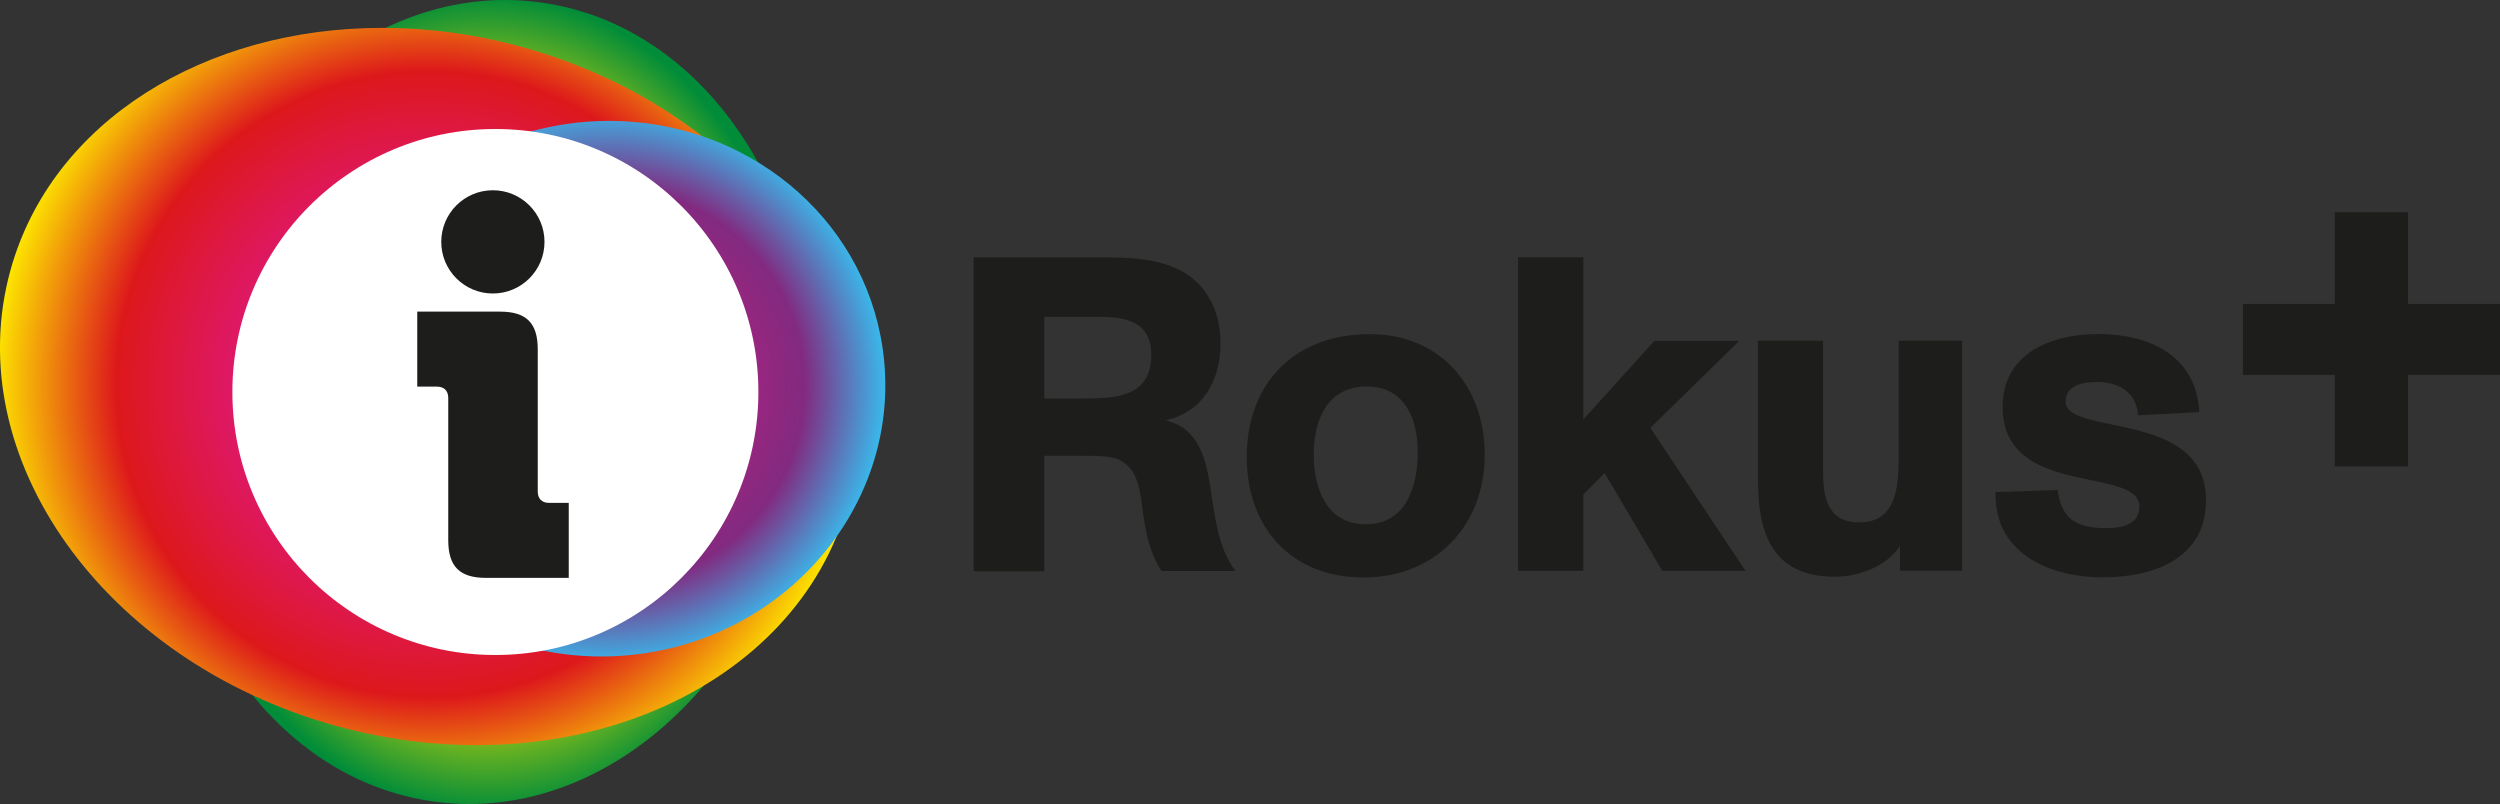 <?xml version="1.0" encoding="utf-8"?>
<!-- Generator: Adobe Illustrator 20.1.0, SVG Export Plug-In . SVG Version: 6.00 Build 0)  -->
<svg version="1.1" id="Layer_1" xmlns="http://www.w3.org/2000/svg" xmlns:xlink="http://www.w3.org/1999/xlink" x="0px" y="0px"
	 width="200px" height="64.32px" viewBox="0 0 200 64.32" enable-background="new 0 0 200 64.32" xml:space="preserve">
<rect x="0" y="0" width="200" height="64.32" fill="#333333" stroke="none"/>
<g>
	<defs>
		<path id="SVGID_1_" d="M13.36,28.9c-2.25,17.67,7.4,33.45,21.55,35.25c14.15,1.8,27.44-11.07,29.69-28.74
			C66.85,17.75,57.2,1.96,43.05,0.17C42.16,0.05,41.28,0,40.4,0C27.28,0,15.47,12.34,13.36,28.9"/>
	</defs>
	<clipPath id="SVGID_2_">
		<use xlink:href="#SVGID_1_"  overflow="visible"/>
	</clipPath>
	
		<radialGradient id="SVGID_3_" cx="1.349" cy="630.118" r="1.767" gradientTransform="matrix(14.618 0 0 -18.553 19.261 11722.778)" gradientUnits="userSpaceOnUse">
		<stop  offset="0" style="stop-color:#39B9EB"/>
		<stop  offset="0.625" style="stop-color:#FDE700"/>
		<stop  offset="0.653" style="stop-color:#EAE004"/>
		<stop  offset="1" style="stop-color:#008C39"/>
	</radialGradient>
	<rect x="11.11" y="0" clip-path="url(#SVGID_2_)" fill="url(#SVGID_3_)" width="55.74" height="65.96"/>
</g>
<g>
	<defs>
		<path id="SVGID_4_" d="M0.85,21.57c-4.18,14.98,7.43,31.3,25.93,36.47c18.5,5.16,36.89-2.8,41.06-17.77
			c4.18-14.98-7.43-31.3-25.93-36.47c-3.82-1.07-7.64-1.57-11.33-1.57C16.42,2.22,4.17,9.68,0.85,21.57"/>
	</defs>
	<clipPath id="SVGID_5_">
		<use xlink:href="#SVGID_4_"  overflow="visible"/>
	</clipPath>
	
		<radialGradient id="SVGID_6_" cx="1.157" cy="628.476" r="1.767" gradientTransform="matrix(19.682 0 0 -19.682 11.575 12400.467)" gradientUnits="userSpaceOnUse">
		<stop  offset="0" style="stop-color:#DE0F7A"/>
		<stop  offset="0.377" style="stop-color:#DF187B"/>
		<stop  offset="0.719" style="stop-color:#DD181B"/>
		<stop  offset="1" style="stop-color:#FDE700"/>
	</radialGradient>
	<rect x="-3.33" y="2.22" clip-path="url(#SVGID_5_)" fill="url(#SVGID_6_)" width="75.35" height="60.98"/>
</g>
<g>
	<defs>
		<path id="SVGID_7_" d="M48.75,9.67c-1.15,0-2.31,0.08-3.49,0.26C33.02,11.76,24.51,22.71,26.25,34.4
			c1.74,11.69,13.08,19.68,25.33,17.86c12.25-1.83,20.76-12.78,19.02-24.47C69.02,17.21,59.6,9.67,48.75,9.67L48.75,9.67z"/>
	</defs>
	<clipPath id="SVGID_8_">
		<use xlink:href="#SVGID_7_"  overflow="visible"/>
	</clipPath>
	
		<radialGradient id="SVGID_9_" cx="1.725" cy="643.616" r="1.767" gradientTransform="matrix(12.688 0 0 -12.688 26.533 8197.11)" gradientUnits="userSpaceOnUse">
		<stop  offset="0" style="stop-color:#DF187B"/>
		<stop  offset="0.71" style="stop-color:#822A80"/>
		<stop  offset="1" style="stop-color:#39B9EB"/>
	</radialGradient>
	<rect x="24.5" y="9.67" clip-path="url(#SVGID_8_)" fill="url(#SVGID_9_)" width="47.83" height="44.41"/>
</g>
<path fill="#FFFFFF" d="M60.67,31.36c0,11.62-9.42,21.04-21.04,21.04c-11.62,0-21.04-9.42-21.04-21.04
	c0-11.62,9.42-21.04,21.04-21.04C51.25,10.32,60.67,19.74,60.67,31.36"/>
<path fill="#1D1D1B" d="M83.54,31.88h2.95c2.63,0,5.61-0.04,5.61-3.48c0-2.63-1.95-3.05-4.12-3.05h-4.44V31.88z M88.26,20.59
	c2.84,0,6.04,0.18,7.89,2.42c1.07,1.28,1.49,2.81,1.49,4.48c0,2.91-1.38,5.47-4.4,6.14c2.67,0.61,3.23,3.06,3.59,5.37
	c0.36,2.27,0.6,4.87,2.02,6.68h-5.93c-0.96-1.46-1.24-3.02-1.49-4.72l-0.07-0.53c-0.18-1.46-0.43-3.02-1.92-3.69
	c-0.64-0.28-2.06-0.28-2.88-0.28h-3.02v9.24h-5.65V20.59H88.26z"/>
<path fill="#1D1D1B" d="M109.33,30.92c-3.16,0-4.23,2.7-4.23,5.44c0,2.66,0.99,5.58,4.16,5.58c3.23,0,4.16-3.02,4.16-5.76
	C113.42,33.55,112.42,30.92,109.33,30.92 M109.08,46.2c-5.76,0-9.34-3.98-9.34-9.63c0-5.97,3.87-9.84,9.84-9.84
	c5.65,0,9.2,4.16,9.2,9.66C118.78,42.08,114.8,46.2,109.08,46.2"/>
<polygon fill="#1D1D1B" points="139.14,27.27 132.03,34.23 139.64,45.67 132.99,45.67 128.37,37.85 126.67,39.56 126.67,45.67 
	121.45,45.67 121.45,20.58 126.67,20.58 126.67,33.55 132.35,27.27 "/>
<path fill="#1D1D1B" d="M152,45.67v-2.02c-1.03,1.67-3.34,2.49-5.22,2.49c-5.75,0-6.15-4.66-6.15-8.14V27.26h5.22v10.55
	c0,2.02,0.39,3.98,2.88,3.98c2.63,0,3.16-2.17,3.16-4.94v-9.59h5.08v18.4H152z"/>
<path fill="#1D1D1B" d="M164.61,39.2c0.32,2.38,1.56,3.05,3.91,3.05c1.14,0,2.63-0.25,2.63-1.71c0-3.3-10.94-0.64-10.94-7.99
	c0-4.33,3.94-5.83,7.67-5.83c4.05,0,7.85,1.74,8.06,6.25l-4.9,0.25c-0.11-1.95-1.71-2.66-3.23-2.66c-1,0-2.56,0.17-2.56,1.56
	c0,2.81,11.23,0.6,11.23,7.89c0,4.76-4.3,6.18-8.32,6.18c-3.91,0-8.52-1.74-8.52-6.61v-0.21L164.61,39.2z"/>
<polygon fill="#1D1D1B" points="186.78,16.98 186.78,24.31 179.43,24.31 179.43,29.99 186.78,29.99 186.78,37.31 192.64,37.31 
	192.64,29.99 200,29.99 200,24.31 192.64,24.31 192.64,16.98 "/>
<path fill="#1D1D1B" d="M35.86,31.84c0-0.58-0.33-0.91-0.91-0.91h-1.57v-6h6.62c2.11,0,3.02,0.91,3.02,3.02v11.37
	c0,0.58,0.33,0.91,0.91,0.91h1.57v6h-6.62c-2.11,0-3.02-0.91-3.02-3.02V31.84z"/>
<path fill="#1D1D1B" d="M43.56,19.35c0,2.28-1.85,4.13-4.13,4.13c-2.28,0-4.13-1.85-4.13-4.13c0-2.28,1.85-4.13,4.13-4.13
	C41.71,15.22,43.56,17.07,43.56,19.35"/>
</svg>
